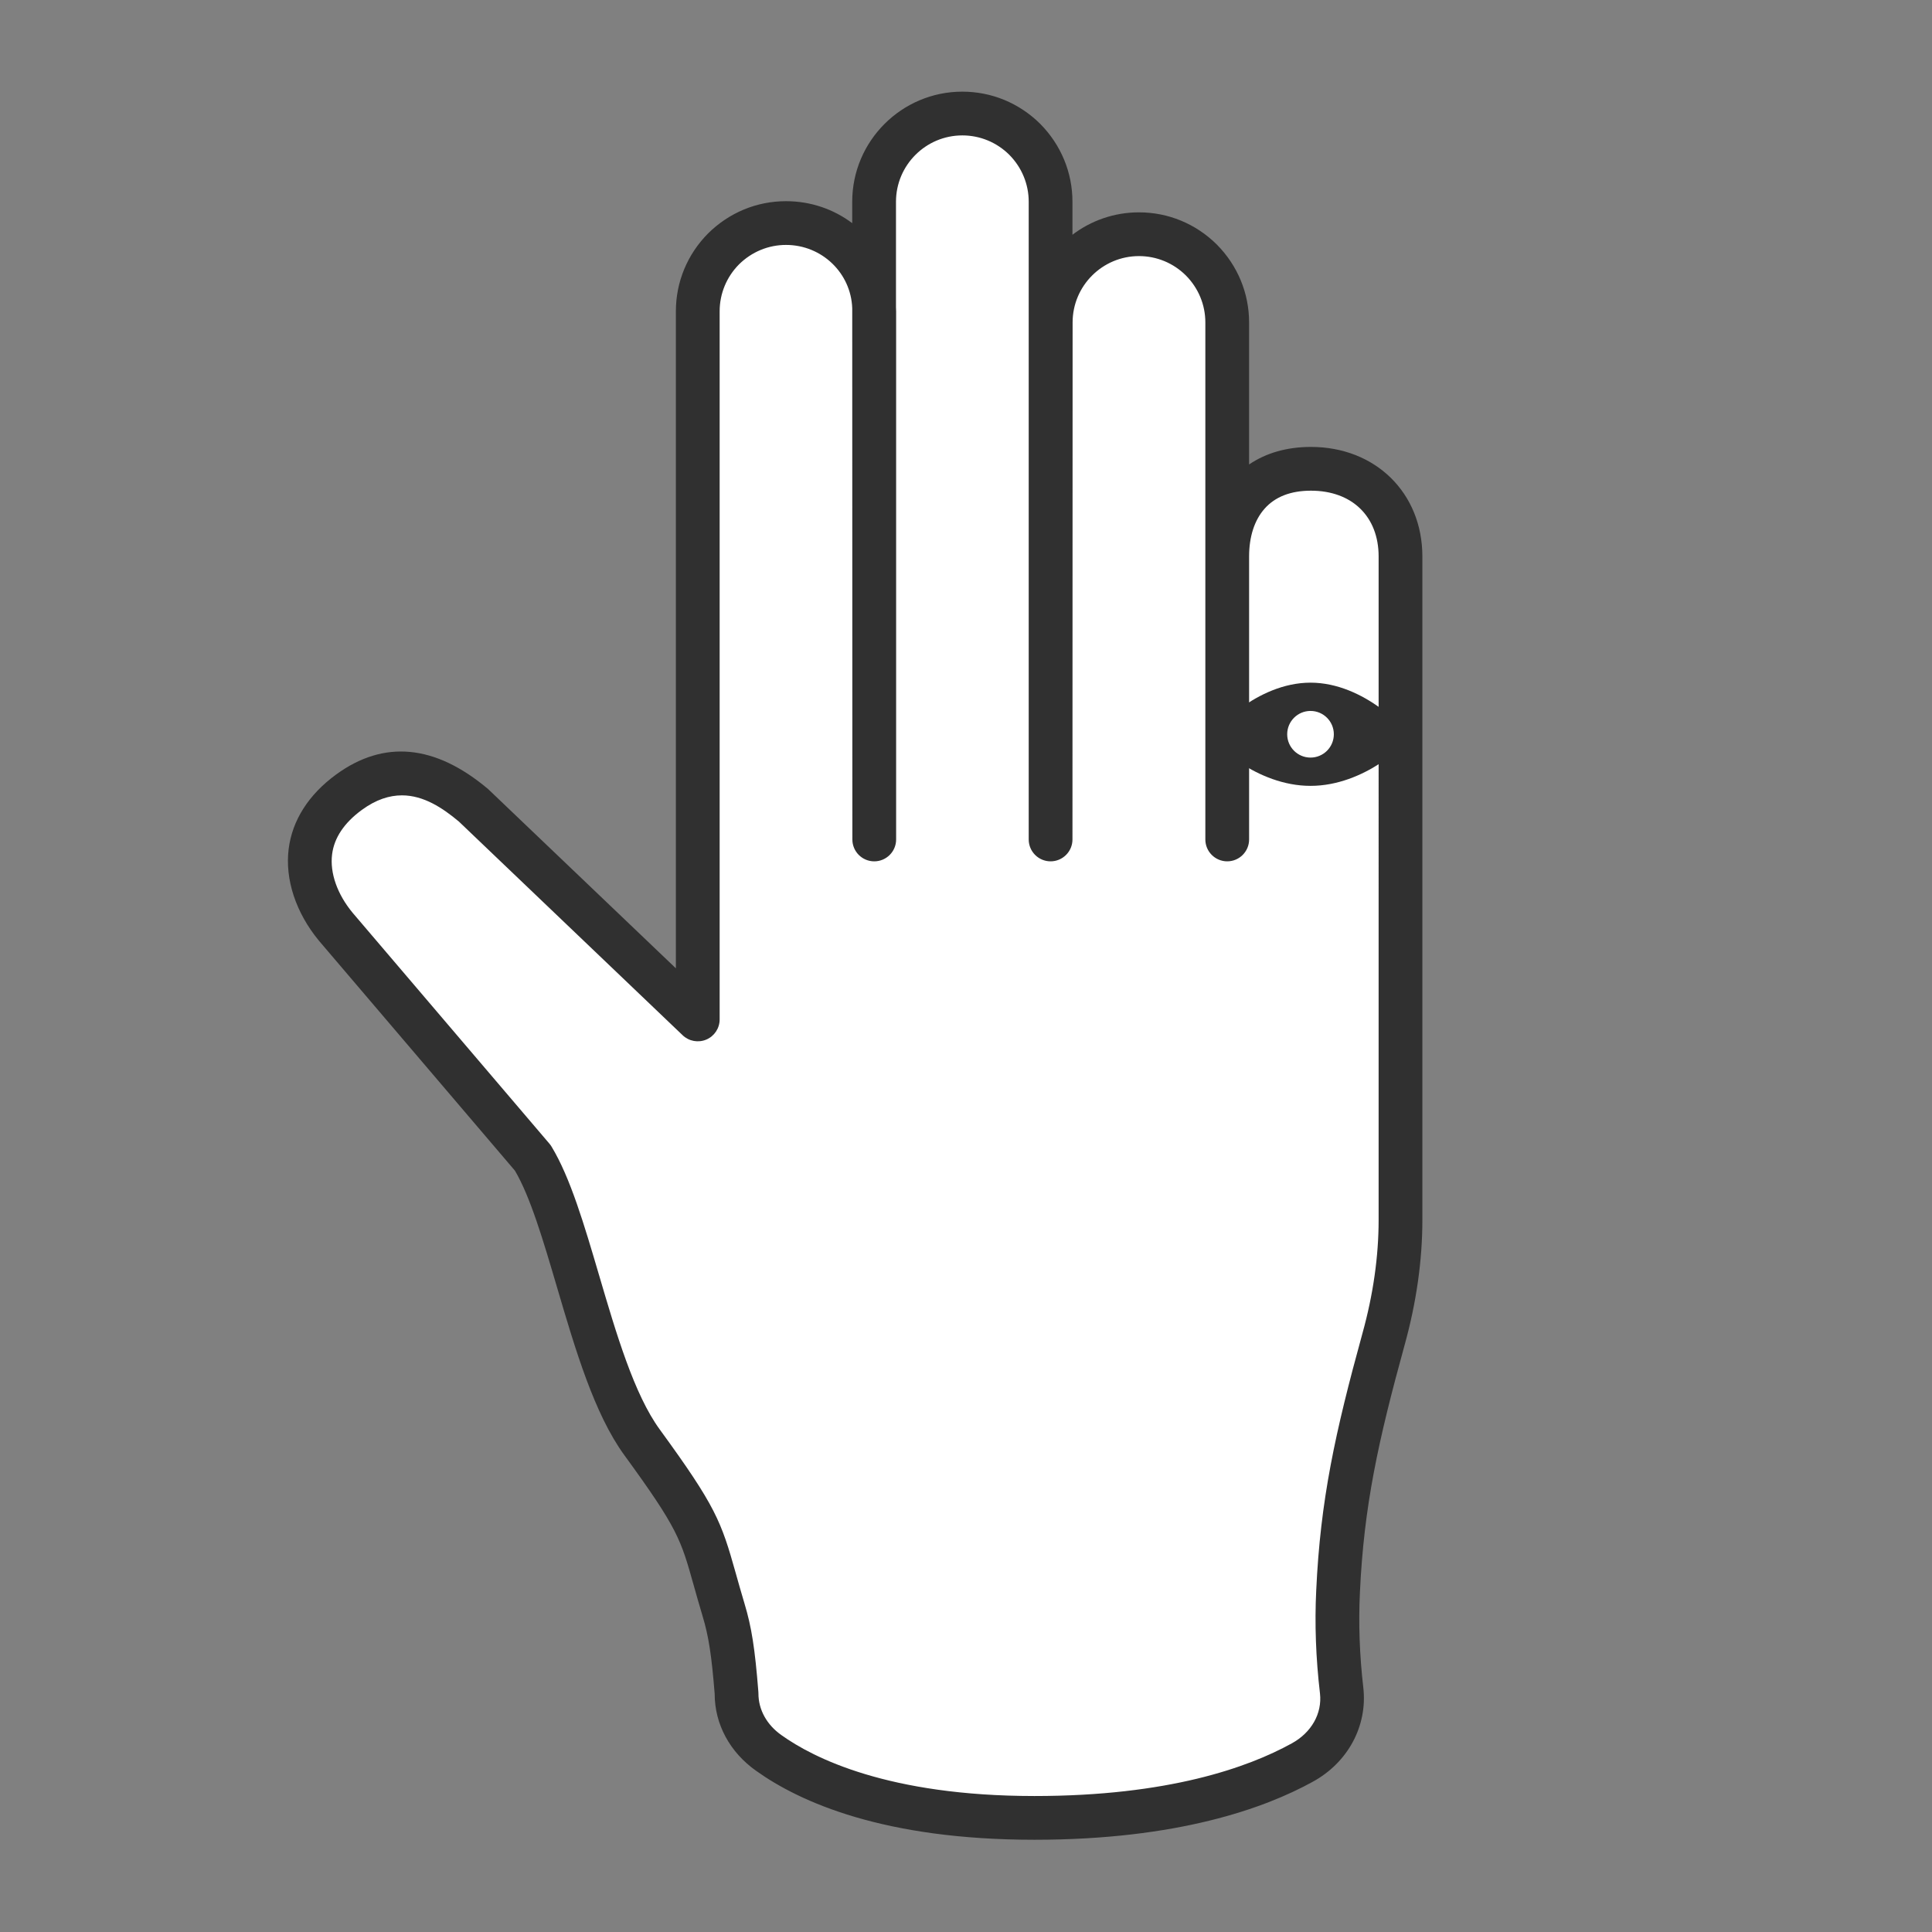 <svg xmlns="http://www.w3.org/2000/svg" xml:space="preserve" id="Layer_1" x="0" y="0" style="enable-background:new 0 0 3000 3000" version="1.1" viewBox="0 0 3000 3000"><rect x="0" y="0" width="3000" height="3000" fill="#808080" stroke="none"/><style type="text/css">.st0{fill:#303030}.st0,.st1{display:none}.st2{display:inline;fill:none;stroke:#fcc4a3;stroke-miterlimit:10}.st3{fill:#fdd9ba}.st3,.st4{display:inline}.st5{fill:#e4b18b}.st6{fill:#fff}.st7{fill:#303030}.st8,.st9{display:none}.st8{fill:none;stroke:#303030;stroke-width:10;stroke-miterlimit:10}.st9{fill:#fff}</style><path d="M1401.1 1316.38h110.3v39.83h-110.3z" class="st0"/><g class="st1"><path d="M1384.69 1840.07h279.39v198.19h-279.39z" class="st2"/><path d="M1715.01 1796.02s50.92-128.45 54.59-223.88c0 0 61.05-215.12 88.89-309.27 9.63-32.57-38.54-66.29-62.4-12.62-30.61 68.9-44.73 141.07-66.75 160.34-13.29 11.63-31.42 9.18-25.81-20.13 16.24-84.86 73.29-330.38 36.13-344.6-43.11-16.49-52.3 17.9-116.88 316.62-4.12 19.02-29.13 26.15-25.46-6.88s63.89-381.99 8.95-392.72c-66.89-13.05-57.91 84.36-92.78 378.89-1.19 10.04-24.46 22.08-30.17-6.36-19.38-96.4-24.42-326.71-78.1-323.95-60.9 3.12-32.82 113.16-10.91 353.31 4.07 44.62-9.17 134.88-48.63 172.49-12.71 12.12-32.11 0-49.55-64.22-16.6-61.14-122.95-144.97-148.64-91.76-30.91 64.01 40.27 25.18 146.81 326.64 0 0 11.01 115.61 166.99 170.67 156 55.07 220.69-16.5 253.72-82.57z" class="st2"/><path d="M1380.6 1083.93s33.05 12.3 55.37-7.4c0 0-6.71-51.95-29.36-55.89-21-3.65-33.24 21.59-26.01 63.29zM1563.82 1024.92s29.92 18.89 55.9 4.15c0 0 5.15-48.61-16.28-57.15-19.87-7.92-38.12 10.57-39.62 53zM1695.33 1096.46s18.78 23.4 48.36 9.76c0 0 6.22-44.35-9.36-51.5-18.54-8.5-30.29 6.4-39 41.74zM1798.86 1264.94s14.91 22.02 43.13 16.51c0 0 19.77-36.25-.99-48.23-17.18-9.92-32.63 1.04-42.14 31.72zM1140.98 1412.43s29.36-25.69 56.43 19.27c6.36 10.56 9.64 31.19-10.55 48.17 0 0-39.91-46.79-45.88-67.44z" class="st3"/><g class="st4"><g><path d="M1453.23 1135.19c-11.1 8.87-23.69 12.5-36.45 14.41-12.78 1.39-26.23 1.14-38.98-5.26l.01-.94c12.64-.04 25.25-1.34 37.75-3.11 12.55-1.5 25.07-3.49 37.46-6.01l.21.91z" class="st5"/></g></g><g class="st4"><g><path d="M1467.52 1254.7c-5.37 5.62-11.85 9.13-18.46 11.76-6.63 2.74-13.58 4.17-20.57 5.12-7.02.62-14.09.79-21.13-.36-7.02-1.02-14-2.91-20.67-6.72l.04-1.01c13.58.39 27.18-.2 40.62-1.89 13.46-1.42 26.93-3.7 39.82-7.85l.35.95z" class="st5"/></g></g><g class="st4"><g><path d="M1384.49 1249.26c5.14-5.87 11.5-9.66 18.1-12.54 6.6-2.98 13.63-4.61 20.73-5.63 7.14-.71 14.38-.8 21.51.52 7.12 1.23 14.16 3.51 20.54 7.84l-.12 1c-13.55-1.49-27.24-1.22-40.71.61-13.48 1.53-26.93 4.38-39.66 9.14l-.39-.94z" class="st5"/></g></g><g class="st4"><g><path d="M1622.26 1098.77c-12.46 7.04-25.85 8.25-39 7.24-6.57-.8-13.15-2.07-19.43-4.65-6.3-2.38-12.32-6.21-17.13-11.46l.35-.87c11.85 4.54 24.5 6.55 37.11 7.65 12.61 1.32 25.36 1.73 38.04 1.15l.06.94z" class="st5"/></g></g><g class="st4"><g><path d="M1609.91 1242.3c-6.34 4.61-13.51 6.76-20.64 7.93-7.18 1.25-14.44 1.07-21.59.22-7.11-1.14-14.14-2.94-20.69-6.06-6.56-3.03-12.77-7.02-17.87-12.82l.37-.93c12.76 4.83 26.06 8.17 39.55 9.87 13.43 1.96 27.21 2.61 40.68.81l.19.98z" class="st5"/></g></g><g class="st4"><g><path d="M1531.15 1216.28c6.15-4.9 13.27-7.42 20.44-8.86 7.22-1.56 14.61-1.55 21.93-.81 7.27 1.09 14.5 2.94 21.13 6.35 6.63 3.27 12.78 7.78 17.34 14.06l-.46.89c-12.3-6.09-25.67-9.84-39.26-11.34-13.54-1.78-27.45-1.76-40.91.69l-.21-.98z" class="st5"/></g></g><g class="st4"><g><path d="M1739.86 1160.81c-11.5 4.36-23.04 3.64-34.09 1.07-10.81-2.96-22.03-8.11-28.97-18.46l.41-.69c9.48 5.4 19.97 8.76 30.54 11.34 10.54 2.77 21.33 4.77 32.18 5.94l-.07.8z" class="st5"/></g></g><g class="st4"><g><path d="M1834.94 1332.1c-11.32 2.95-22.15 1.1-32.33-2.45-9.92-3.9-20-9.91-25.51-20.4l.47-.62c8.4 6.07 17.98 10.32 27.71 13.83a208.81 208.81 0 0 0 29.81 8.89l-.15.75z" class="st5"/></g></g><g class="st4"><g><g><path d="M1716.88 1298.84c-6.14 3.24-12.78 4.75-19.28 4.94-6.54.37-13.01-.55-19.31-2.06-12.42-3.45-24.4-9.71-32.48-20.89l.43-.8c10.9 5.65 22.44 10.02 34.32 12.94 11.79 3.15 24.04 5.17 36.26 4.96l.06.91z" class="st5"/></g></g><g><g><path d="M1649.22 1267.38c6.02-3.51 12.62-5.36 19.2-5.79 6.61-.64 13.22.14 19.68 1.57 6.39 1.73 12.65 4.14 18.22 7.88 5.64 3.51 10.5 8.46 14.03 14.38l-.5.75c-10.35-6.73-21.92-11.47-33.9-14.23-11.91-3.01-24.34-4.44-36.63-3.65l-.1-.91z" class="st5"/></g></g></g><g class="st4"><g><path d="M1812.15 1411.85c-2.92 1.17-5.85 1.36-8.84 1.86-2.94.11-5.89.04-8.85-.08-5.92-.3-11.62-1.83-17.16-3.73-5.45-2.14-10.79-4.64-15.5-8.2-2.34-1.8-4.65-3.59-6.83-5.56-2-2.25-4.11-4.27-5.74-6.9l.38-.56c9.39 6.11 19.48 11.12 30.02 14.85 10.45 3.88 21.41 6.78 32.55 7.64l-.03.68z" class="st5"/></g></g><g class="st4"><g><path d="M1753.04 1378.61c2.78-1.25 5.61-1.57 8.49-2.18 2.85-.25 5.71-.29 8.6-.28 5.77.06 11.4 1.42 16.86 3.19 5.37 2.04 10.64 4.52 15.17 8.18 2.25 1.84 4.44 3.7 6.46 5.76 1.83 2.31 3.72 4.46 5.07 7.14l-.42.5c-8.47-6.79-18.19-11.95-28.45-15.41-10.18-3.63-20.95-5.91-31.78-6.24v-.66z" class="st5"/></g></g><g class="st4"><path d="M1222.81 1538.1c3.7-4.39 6.24-8.16 9.18-11.6 2.77-3.57 5.81-6.68 8.87-9.95 3.27-3.04 6.55-6.2 10.49-9.01 3.87-2.88 8.12-5.64 13.76-7.75l.84.55c-5.28 8.26-11.13 16.21-17.99 23.32-3.55 3.43-7.35 6.62-11.48 9.36-4.15 2.68-8.52 5.16-13.55 6.08l-.12-1z" class="st5"/></g></g><g><g><g><g><g><path d="M1631.56 500.72c0-75.65 61.38-137.02 137.03-137.02 37.82 0 72.02 15.4 96.94 40.09 24.69 24.91 40.09 59.11 40.09 96.94v802.79-439.44c0-37.82 10.65-71.8 32.39-96.48 21.52-24.46 54.13-39.64 97.62-39.64 86.97 0 139.06 60.47 139.06 136.12V1894.19c0 67.95-11.32 131.14-26.27 185.04-41.45 150.61-64.32 254.12-70.66 392.05-2.49 50.96-.45 102.37 5.44 153.11l.23 1.36c4.98 44.17-18.12 87.65-61.38 111.21-70.21 38.73-200.22 85.84-415.83 85.84-228.3 0-351.96-57.53-412.43-100.79-31.71-22.42-50.05-56.17-50.05-91.73v-.68c-5.21-66.14-10.19-96.71-20.16-129.78-35.11-117.09-23.78-119.13-126.61-260.24-78.37-107.58-109.62-342.9-169.64-441.65l-305.99-358.98c-45.52-55.04-68.72-143.5 20.47-208.74 85.87-62.81 158.46-9.14 194.24 20.98L1083.49 1583V483.4c0-37.82 15.4-72.02 40.09-96.94 24.91-24.69 59.12-40.09 96.94-40.09 74.06 0 134.31 58.89 136.8 132.27l.23 824.87V483.4c0-1.59 0-3.17-.23-4.76V313.3c0-75.65 61.38-137.02 137.03-137.02 37.82 0 72.02 15.4 96.94 40.09 24.69 24.91 40.09 59.11 40.09 96.94v990.21l.18-802.8z" class="st6"/></g><g><path d="M1606.21 2856.77c-233.46 0-363.89-58.26-432.21-107.14-40.76-28.82-64.25-72.36-64.25-119.35-4.78-59.75-9.34-89.56-18.73-120.65-5.64-18.82-10.09-34.66-14-48.6-19.86-70.79-24.57-87.61-107.52-201.43-46.67-64.06-76.06-163.91-104.49-260.47-21.25-72.22-41.36-140.49-65.4-181.3L495.46 1461c-36.03-43.56-53.13-95.42-47.24-142.66 5.55-44.48 30.97-84.43 73.5-115.53 74.45-54.44 153.9-46.87 236.2 22.41l291.58 278.39V483.4c0-45.44 17.72-88.36 49.92-120.85 32.73-32.42 75.64-50.15 121.07-50.15 38.66 0 74.25 12.64 102.83 34.11v-33.2c0-94.29 76.71-170.99 170.99-170.99 45.43 0 88.34 17.73 120.85 49.92 32.42 32.72 50.14 75.64 50.14 121.07v51.21c28.71-21.83 64.52-34.79 103.29-34.79 45.43 0 88.34 17.73 120.83 49.93 32.43 32.69 50.16 75.61 50.16 121.06v220.49c26.34-17.9 58.95-27.23 96.04-27.23 100.26 0 173.03 71.54 173.03 170.1v1030.11c0 62.99-9.27 128.31-27.51 194.12-41.23 149.79-63.3 250.43-69.47 384.53-2.32 47.89-.55 97.53 5.26 147.63 6.84 59.77-24.13 116.64-78.65 146.32-74.31 41-209.77 89.98-432.07 89.98zM624.08 1235.03c-19.35 0-40.1 6.42-62.24 22.62-27.43 20.06-42.97 43.31-46.18 69.1-3.58 28.74 8.01 61.75 31.85 90.56l305.65 358.6c1.17 1.38 2.23 2.84 3.18 4.39 29.24 48.12 50.92 121.73 73.85 199.65 26.78 91.01 54.48 185.12 94.22 239.65 86.84 119.16 95.46 142.67 118.02 223.07 3.83 13.62 8.16 29.08 13.65 47.41 10.97 36.33 16.19 69.6 21.5 136.86.07.9.11 1.78.11 2.68 0 25.31 13.01 48.64 35.7 64.66 49.46 35.39 166.02 94.57 392.82 94.57 207.84 0 331.92-44.38 399.41-81.62 30.74-16.74 47.56-46.46 44.04-77.64-6.46-55.04-8.34-108.42-5.84-159.93 6.46-140.43 29.26-244.7 71.84-399.42 16.63-59.96 25.06-119.17 25.06-176.03V864.08c0-62.05-41.25-102.15-105.08-102.15-31.45 0-55.72 9.45-72.13 28.11-15.64 17.76-23.91 43.36-23.91 74.04v439.43c0 18.77-15.22 33.97-33.97 33.97s-33.97-15.21-33.97-33.97v-802.8c0-27.4-10.75-53.34-30.26-73.01-19.46-19.3-45.39-30.04-72.79-30.04-56.84 0-103.07 46.23-103.07 103.05v.01l-.22 802.8c0 18.75-15.22 33.96-33.97 33.96-18.76 0-33.97-15.22-33.97-33.97V313.3c0-27.4-10.75-53.34-30.24-73.02-19.49-19.28-45.41-30.02-72.81-30.02-56.82 0-103.05 46.23-103.05 103.05v163.65c.18 2.15.22 4.29.22 6.45v820.11c0 18.75-15.22 33.97-33.97 33.97-18.76 0-33.97-15.21-33.97-33.96l-.22-824.61v-.27c-1.88-54.63-47.05-98.32-102.83-98.32-27.4 0-53.33 10.75-73.03 30.26-19.26 19.45-30.01 45.39-30.01 72.8v1099.6c0 13.6-8.12 25.89-20.61 31.23-12.52 5.32-26.98 2.72-36.83-6.66l-347.43-331.8c-25.2-21.14-54.73-40.73-88.52-40.73z" class="st7"/></g></g></g></g><path d="M2186.99 1144.29c0 8.84-68.07 76-152.03 76s-152.03-67.16-152.03-76 68.07-84.26 152.03-84.26 152.03 75.42 152.03 84.26z" class="st7"/></g><path d="M2807.08 3010.13H192.91c-112.13 0-203.04-90.91-203.04-203.04V192.92c0-112.14 90.91-203.05 203.04-203.05h2614.17c112.14 0 203.04 90.91 203.04 203.04v2614.17c.01 112.14-90.9 203.05-203.04 203.05z" class="st8"/><circle cx="2034.96" cy="1140.16" r="36.21" class="st6"/><path d="M2380.79 1140.62H3000v604.63h-619.21zM0 1140.62h619.21v604.63H0z" class="st9"/></svg>
